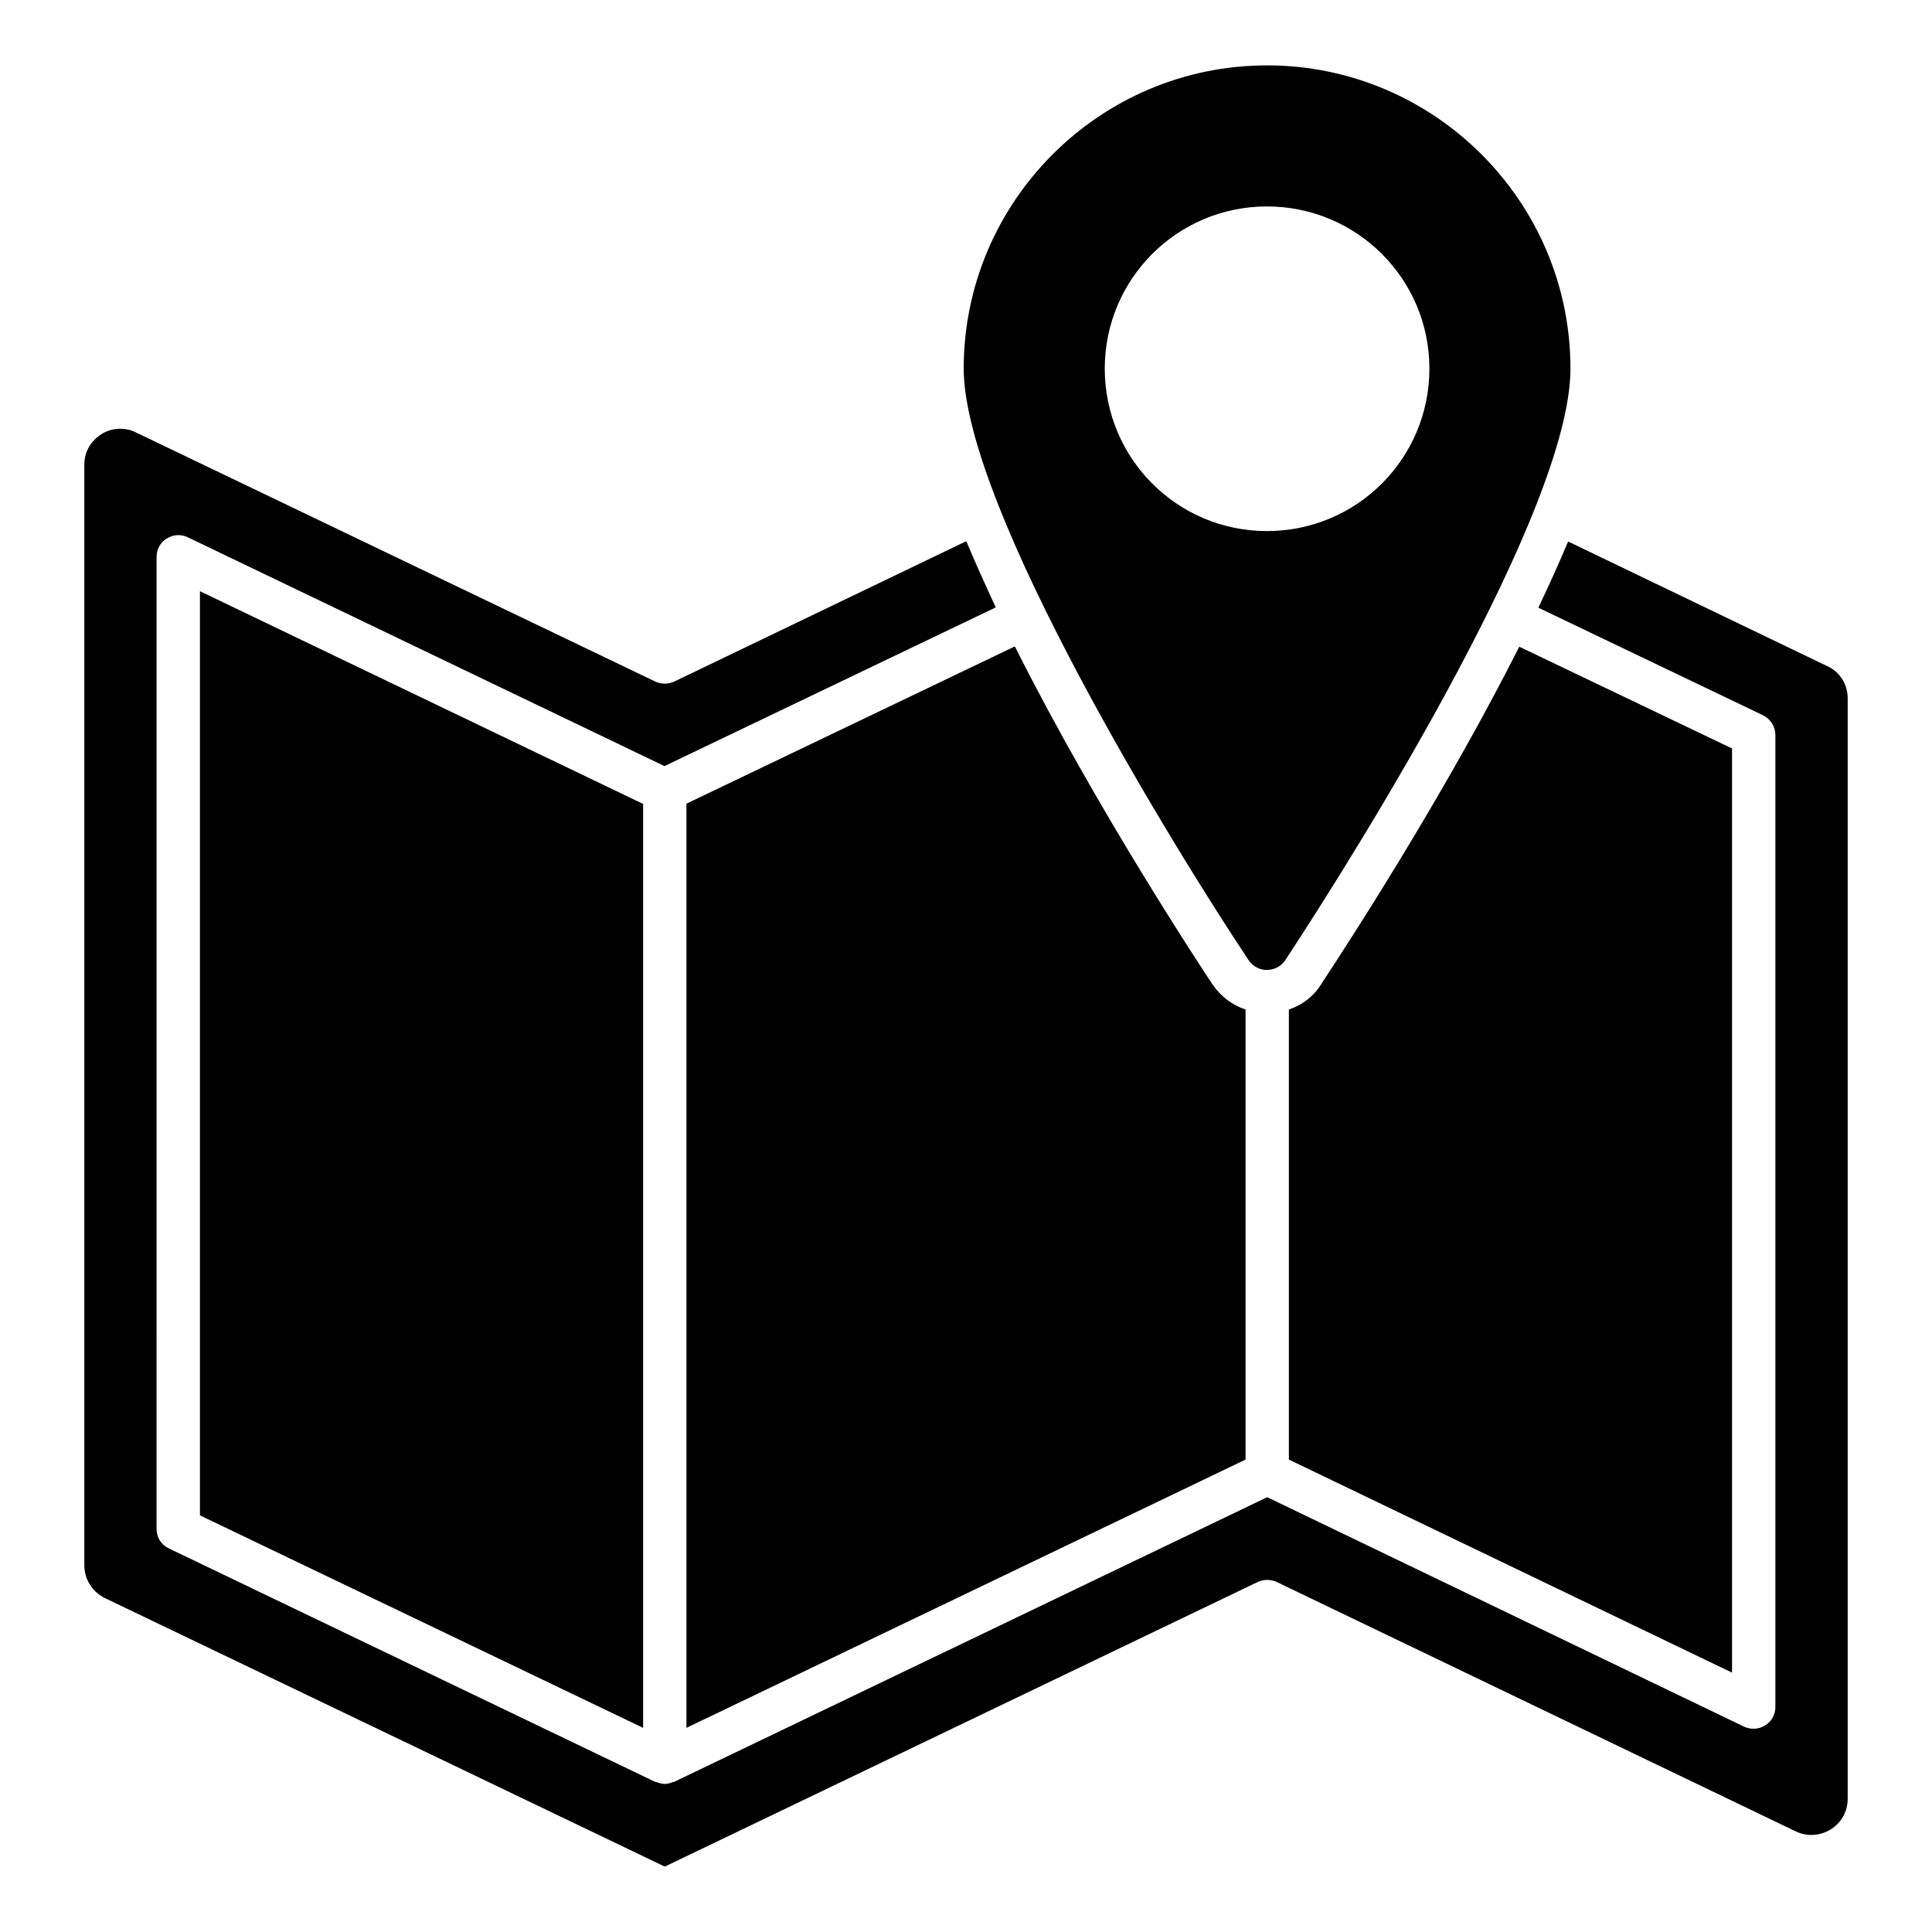 <?xml version="1.0" encoding="UTF-8"?>
<!-- Uploaded to: ICON Repo, www.iconrepo.com, Generator: ICON Repo Mixer Tools -->
<svg fill="#000000" width="800px" height="800px" version="1.1" viewBox="144 144 512 512" xmlns="http://www.w3.org/2000/svg">
 <g>
  <path d="m196.99 300.68v244.91l117.44 56.305v-244.84zm431.22 19.84-68.641-33.016c-2.375 5.668-5.055 11.566-7.891 17.543l59.523 28.496c1.992 0.996 3.293 2.988 3.293 5.211v257.63c0 1.992-0.996 3.832-2.68 4.828-0.918 0.613-1.992 0.918-3.066 0.918-0.844 0-1.684-0.152-2.527-0.535l-126.4-60.824-157.2 75.457-0.23-0.004c-0.688 0.309-1.457 0.535-2.223 0.535h-0.152c-0.688-0.078-1.379-0.23-1.992-0.461-0.152-0.078-0.23-0.078-0.383-0.078l-128.93-61.895c-1.992-0.918-3.219-2.91-3.219-5.133l0.004-257.63c0-1.992 0.996-3.832 2.68-4.828 1.684-1.07 3.754-1.227 5.516-0.383l126.4 60.672 87.793-42.059c-2.758-5.977-5.438-11.875-7.812-17.543l-77.449 37.23c-1.531 0.691-3.371 0.691-4.902 0l-137.66-66.035c-1.379-0.688-2.758-0.996-4.215-0.996-1.684 0-3.449 0.461-4.981 1.457-2.91 1.84-4.519 4.75-4.519 8.121v291.57c0 3.754 2.07 7.047 5.438 8.734l148.39 71.168 157.2-75.457c1.531-0.691 3.371-0.691 4.902 0l137.59 66.113c3.066 1.457 6.434 1.227 9.348-0.535 2.832-1.844 4.441-4.754 4.441-8.125v-291.57c0-3.754-2.066-7.047-5.438-8.578zm-81.586-5.133c-18.461 36.617-41.98 73.465-52.324 89.172-2.07 3.449-5.211 5.82-8.734 6.973v119.27l117.44 56.461 0.004-244.91zm-81.203 89.629c-1.992-2.988-30.566-46.039-52.477-89.707l-87.023 41.676v244.91l148.16-71.09v-119.28c-3.297-1.07-6.359-3.215-8.656-6.512zm-268.43-104.34v244.91l117.44 56.305v-244.84zm349.63 14.707c-18.461 36.617-41.98 73.465-52.324 89.172-2.07 3.449-5.211 5.82-8.734 6.973v119.27l117.44 56.461 0.004-244.91zm-81.203 89.629c-1.992-2.988-30.566-46.039-52.477-89.707l-87.023 41.676v244.91l148.16-71.09v-119.28c-3.297-1.07-6.359-3.215-8.656-6.512z"/>
  <path d="m479.75 161.33c-44.277 0-80.359 36.082-80.359 80.359 0 36.766 56.379 128.11 75.535 156.81 0.996 1.457 2.606 2.375 4.289 2.527l0.535 0.004c1.531 0 3.062-0.613 4.137-1.688 0.305-0.305 0.613-0.688 0.844-1.07 20.281-30.852 75.457-119.45 75.457-156.59 0-44.277-36.082-80.359-80.438-80.359zm0 123.41c-23.75 0-42.977-19.227-42.977-43.055 0-23.75 19.227-42.977 42.977-42.977 23.824 0 43.055 19.227 43.055 42.977 0 23.828-19.23 43.055-43.055 43.055z"/>
 </g>
</svg>